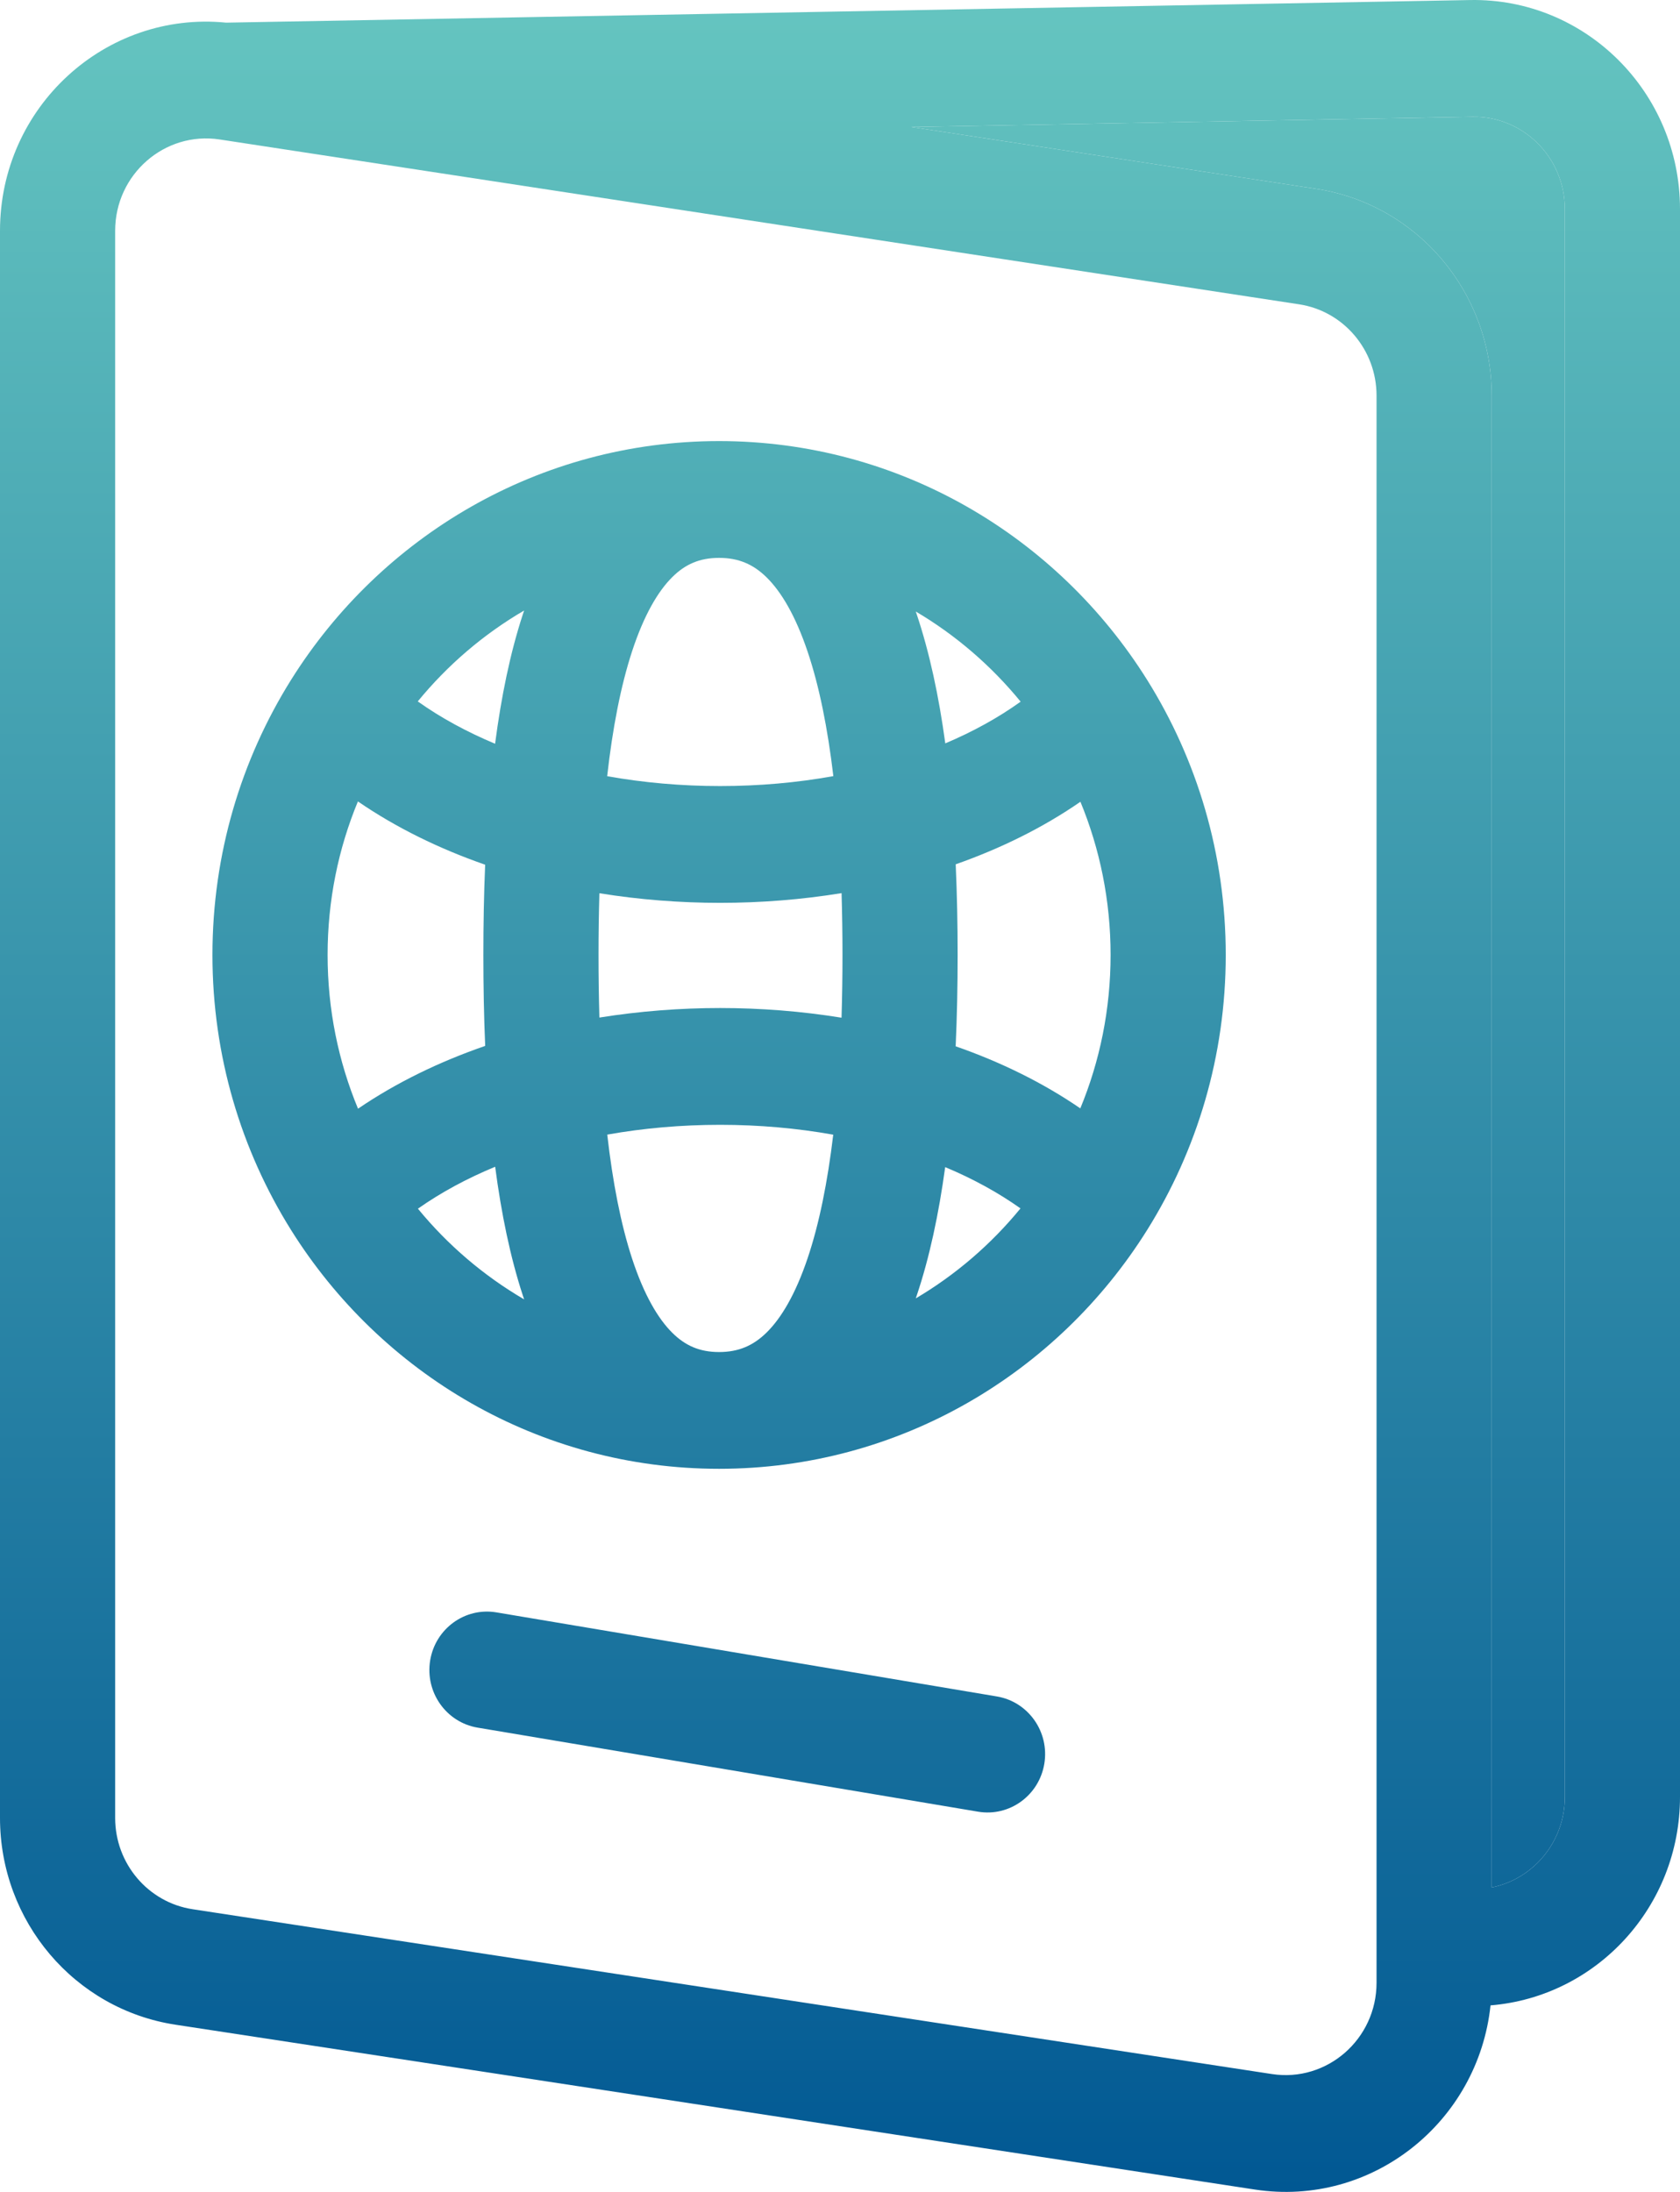 <svg width="46" height="60" viewBox="0 0 46 60" fill="none" xmlns="http://www.w3.org/2000/svg">
<path fill-rule="evenodd" clip-rule="evenodd" d="M40.254 0.001C43.41 -0.056 46 2.523 46 5.724V49.188C46 52.193 43.716 54.658 40.812 54.894C40.475 58.085 37.568 60.425 34.358 59.935L4.805 55.423C2.043 55.001 0 52.595 0 49.763V6.317C0 2.918 2.896 0.292 6.19 0.62L40.254 0.001ZM24.952 3.476L36.039 5.169C38.801 5.591 40.844 7.997 40.844 10.829V51.666C41.986 51.436 42.847 50.414 42.847 49.188V5.724C42.847 4.311 41.704 3.172 40.31 3.197L24.952 3.476ZM6.016 3.818C4.509 3.588 3.153 4.772 3.153 6.317V49.763C3.153 51.013 4.055 52.076 5.274 52.262L34.828 56.774C36.335 57.004 37.691 55.82 37.691 54.275V10.829C37.691 9.579 36.789 8.516 35.57 8.33L6.016 3.818Z" fill="url(#paint0_linear_8200_1811)"/>
<path d="M36.039 5.169L24.952 3.476L40.31 3.197C41.704 3.172 42.847 4.311 42.847 5.724V49.188C42.847 50.414 41.986 51.436 40.844 51.666V10.829C40.844 7.997 38.801 5.591 36.039 5.169Z" fill="url(#paint1_linear_8200_1811)"/>
<path fill-rule="evenodd" clip-rule="evenodd" d="M11.439 19.2C12.069 19.648 12.782 20.035 13.556 20.359C13.725 19.068 13.97 17.872 14.315 16.82C14.327 16.784 14.339 16.748 14.351 16.712C13.24 17.36 12.254 18.205 11.439 19.2ZM19.689 12.074C14.755 12.074 10.423 14.687 7.966 18.616C6.605 20.793 5.817 23.376 5.817 26.14C5.817 28.904 6.605 31.487 7.966 33.664C10.423 37.593 14.755 40.206 19.689 40.206C24.624 40.206 28.956 37.593 31.413 33.664C32.774 31.487 33.562 28.904 33.562 26.14C33.562 23.376 32.774 20.793 31.413 18.616C28.956 14.687 24.624 12.074 19.689 12.074ZM19.689 15.271C19.154 15.271 18.761 15.447 18.409 15.796C18.018 16.183 17.633 16.834 17.307 17.828C16.996 18.779 16.773 19.932 16.625 21.247C17.62 21.425 18.661 21.517 19.718 21.517C20.779 21.517 21.822 21.425 22.818 21.245C22.663 19.936 22.433 18.787 22.114 17.84C21.78 16.847 21.387 16.193 20.988 15.802C20.627 15.448 20.226 15.271 19.689 15.271ZM25.883 20.349C25.707 19.058 25.452 17.861 25.098 16.808C25.09 16.785 25.083 16.762 25.075 16.739C26.17 17.386 27.141 18.223 27.946 19.207C27.333 19.647 26.639 20.029 25.883 20.349ZM23.043 24.448C21.942 24.627 20.823 24.714 19.718 24.714C18.62 24.714 17.507 24.628 16.412 24.451C16.396 24.998 16.388 25.562 16.388 26.14C16.388 26.727 16.396 27.299 16.412 27.854C17.508 27.679 18.62 27.593 19.718 27.593C20.822 27.593 21.941 27.68 23.042 27.858C23.059 27.302 23.068 26.728 23.068 26.14C23.068 25.561 23.059 24.996 23.043 24.448ZM26.167 28.641C26.204 27.823 26.221 26.986 26.221 26.14C26.221 25.301 26.204 24.471 26.168 23.659C27.396 23.227 28.552 22.66 29.583 21.947C30.115 23.236 30.409 24.652 30.409 26.14C30.409 27.631 30.114 29.049 29.58 30.34C28.55 29.633 27.394 29.069 26.167 28.641ZM22.815 31.06C21.82 30.882 20.778 30.79 19.718 30.79C18.662 30.79 17.622 30.881 16.627 31.058C16.776 32.362 16.998 33.507 17.307 34.452C17.633 35.446 18.018 36.097 18.409 36.484C18.761 36.833 19.154 37.01 19.689 37.01C20.226 37.01 20.627 36.832 20.988 36.478C21.387 36.087 21.78 35.433 22.114 34.44C22.431 33.499 22.66 32.358 22.815 31.06ZM25.075 35.541C25.083 35.518 25.09 35.495 25.098 35.472C25.451 34.424 25.704 33.233 25.88 31.948C26.636 32.264 27.329 32.643 27.942 33.078C27.138 34.06 26.168 34.896 25.075 35.541ZM14.351 35.568C14.339 35.532 14.327 35.496 14.315 35.46C13.972 34.413 13.727 33.222 13.558 31.938C12.785 32.258 12.073 32.642 11.443 33.086C12.257 34.078 13.242 34.921 14.351 35.568ZM9.803 30.349C10.855 29.632 12.034 29.062 13.285 28.63C13.25 27.815 13.235 26.982 13.235 26.14C13.235 25.305 13.25 24.479 13.284 23.67C12.033 23.235 10.852 22.66 9.8 21.938C9.265 23.229 8.97 24.648 8.97 26.14C8.97 27.634 9.266 29.056 9.803 30.349Z" fill="url(#paint2_linear_8200_1811)"/>
<path fill-rule="evenodd" clip-rule="evenodd" d="M11.778 45.452C11.921 44.581 12.732 43.992 13.591 44.136L27.297 46.438C28.156 46.583 28.737 47.406 28.595 48.276C28.453 49.147 27.641 49.736 26.782 49.592L13.076 47.291C12.217 47.146 11.636 46.323 11.778 45.452Z" fill="url(#paint3_linear_8200_1811)"/>
<defs>
<linearGradient id="paint0_linear_8200_1811" x1="23" y1="0" x2="23" y2="60" gradientUnits="userSpaceOnUse">
<stop stop-color="#65C5C0"/>
<stop offset="1" stop-color="#015893"/>
</linearGradient>
<linearGradient id="paint1_linear_8200_1811" x1="23" y1="0" x2="23" y2="60" gradientUnits="userSpaceOnUse">
<stop stop-color="#65C5C0"/>
<stop offset="1" stop-color="#015893"/>
</linearGradient>
<linearGradient id="paint2_linear_8200_1811" x1="23" y1="0" x2="23" y2="60" gradientUnits="userSpaceOnUse">
<stop stop-color="#65C5C0"/>
<stop offset="1" stop-color="#015893"/>
</linearGradient>
<linearGradient id="paint3_linear_8200_1811" x1="23" y1="0" x2="23" y2="60" gradientUnits="userSpaceOnUse">
<stop stop-color="#65C5C0"/>
<stop offset="1" stop-color="#015893"/>
</linearGradient>
</defs>
</svg>
